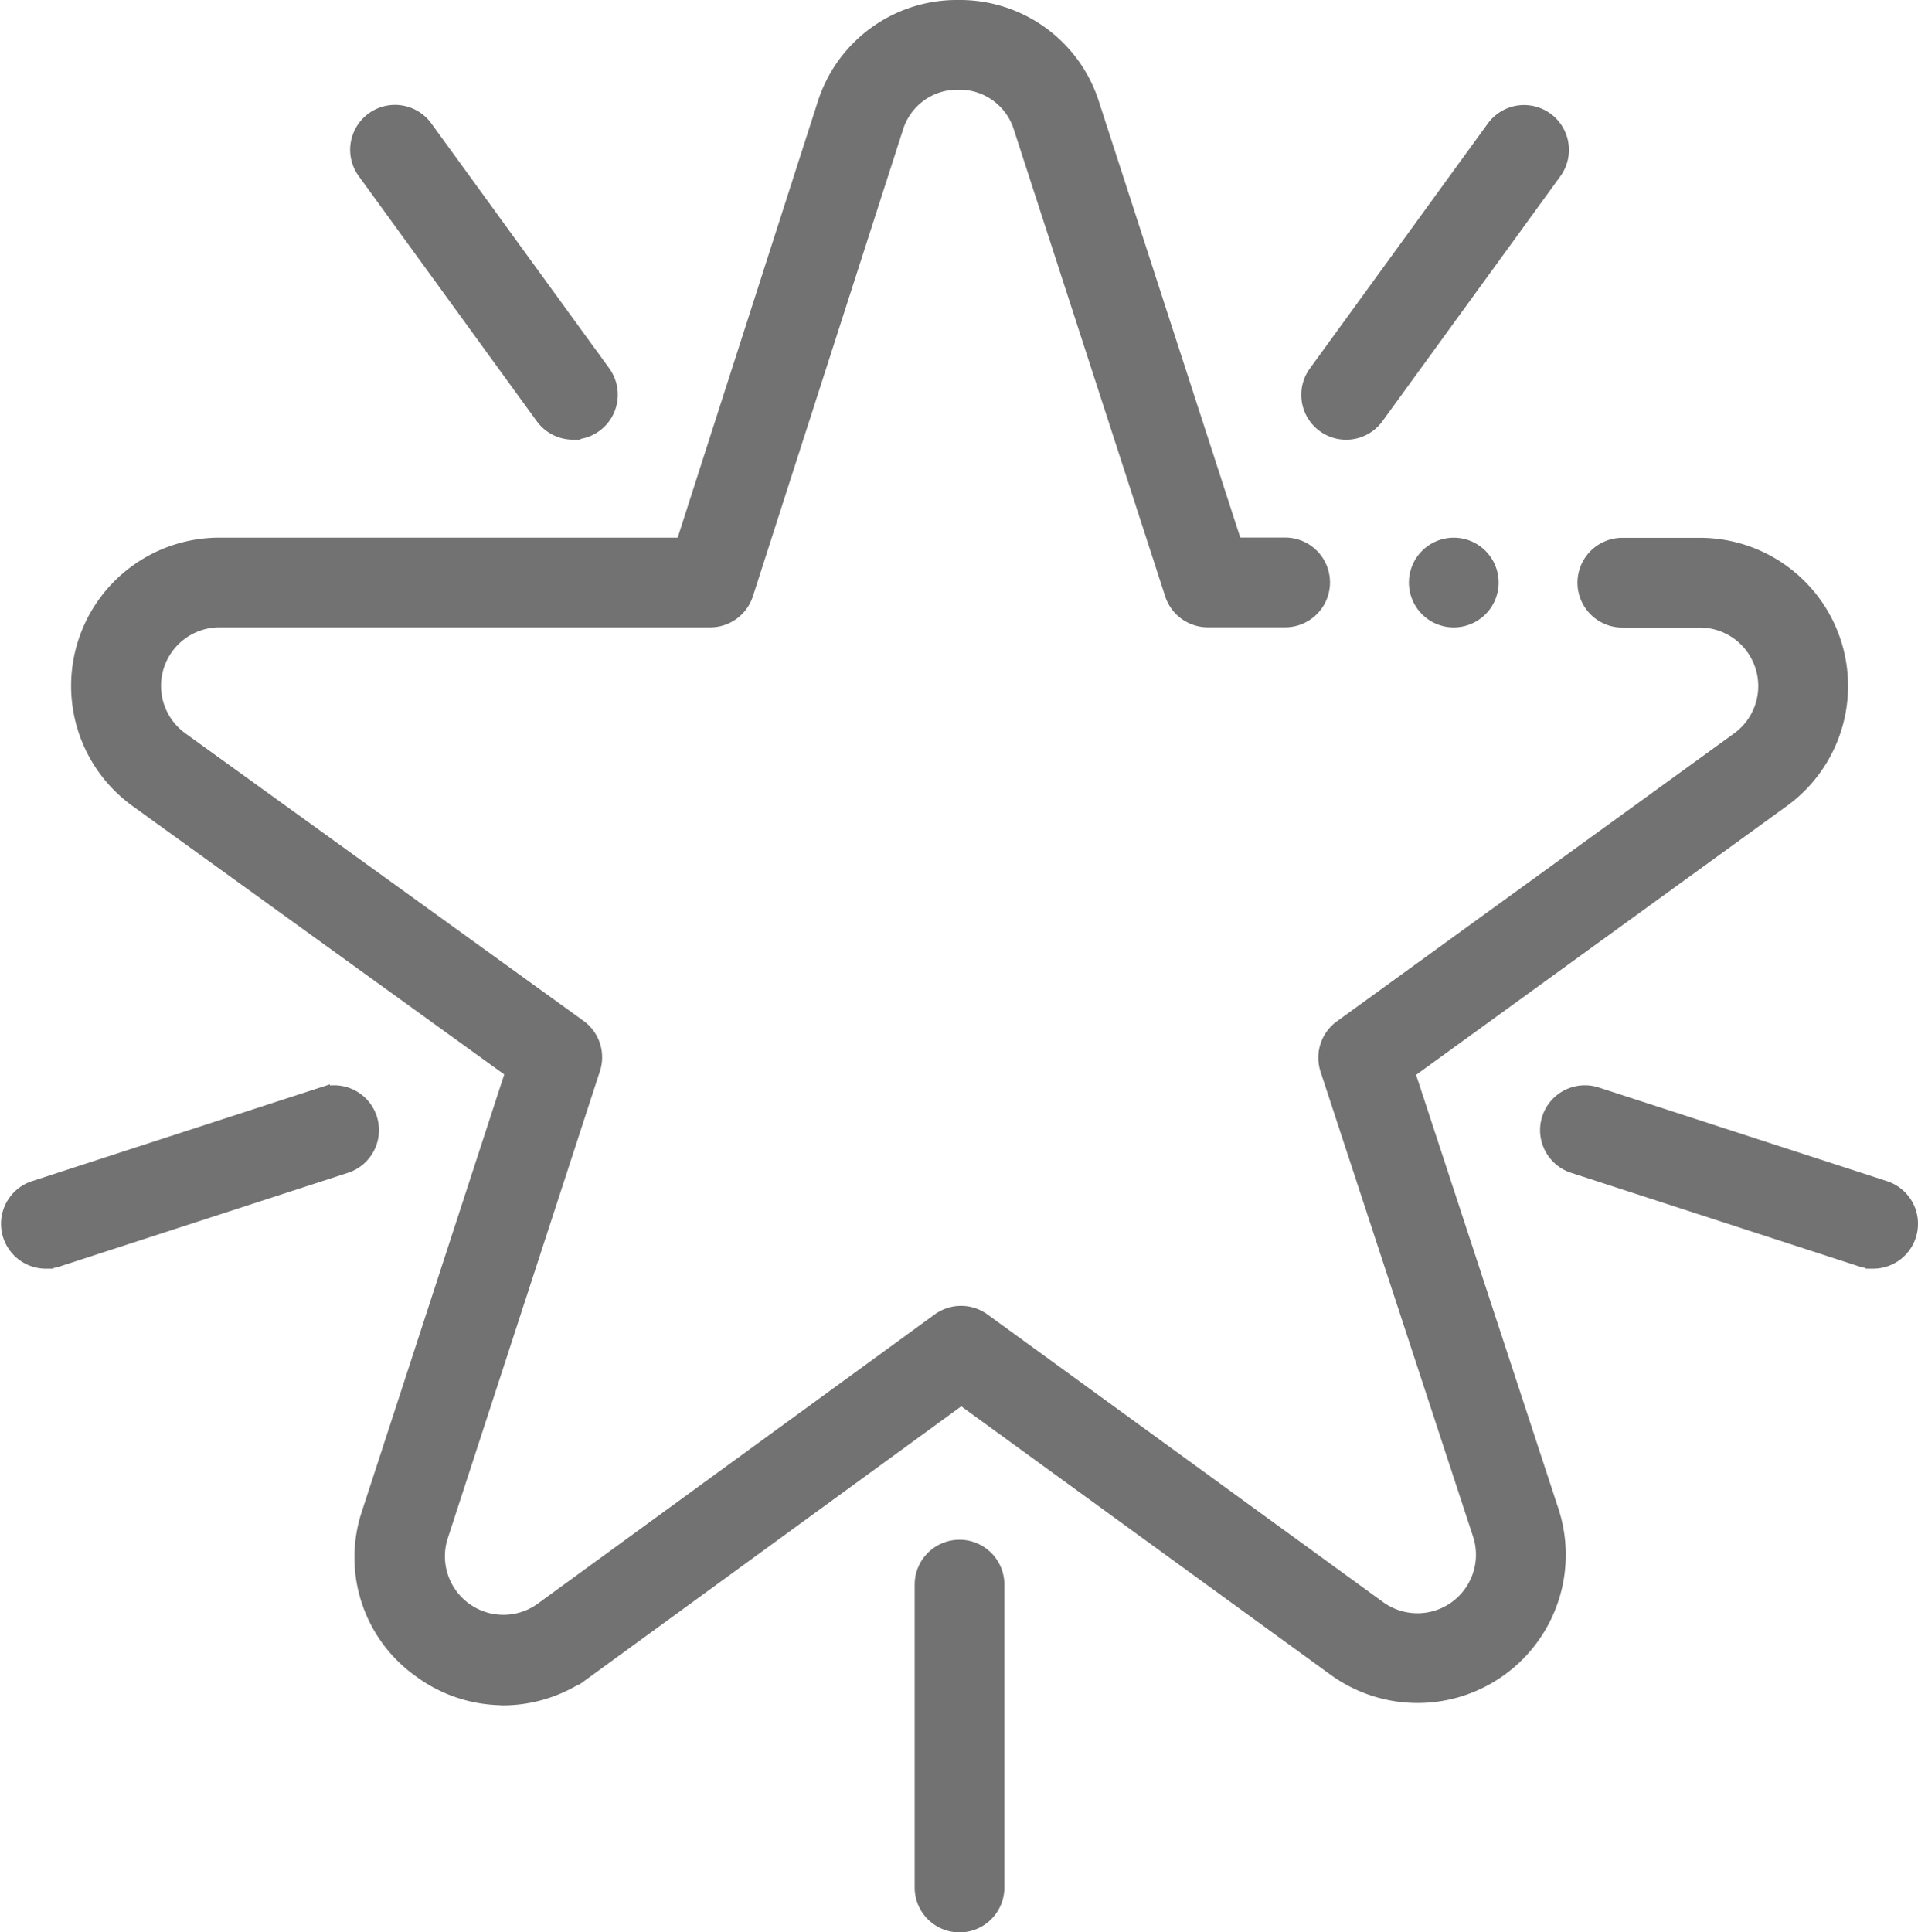 <svg xmlns="http://www.w3.org/2000/svg" width="38.785" height="39.072" viewBox="0 0 38.785 39.072"><defs><style>.a{fill:#727272;stroke:#727272;stroke-width:0.3px;}</style></defs><g transform="translate(-1.892 0.15)"><g transform="translate(2.066 0)"><g transform="translate(1.407 0)"><path class="a" d="M29.235,34.179a2.839,2.839,0,0,1-1.673-.554,2.8,2.8,0,0,1-1.034-3.186l2.907-8.922L21.83,16.026A2.847,2.847,0,0,1,23.5,10.871h9.375l2.86-8.9A2.8,2.8,0,0,1,38.439,0h0a2.8,2.8,0,0,1,2.708,1.969l2.886,8.9h1.016a.757.757,0,1,1,0,1.515H43.486a.757.757,0,0,1-.72-.524L39.71,2.436a1.3,1.3,0,0,0-1.268-.922h0a1.3,1.3,0,0,0-1.267.925L34.144,11.86a.757.757,0,0,1-.721.525H23.5a1.333,1.333,0,0,0-.78,2.413l8.054,5.815a.757.757,0,0,1,.277.849l-3.078,9.447A1.333,1.333,0,0,0,30.02,32.4l8.031-5.851a.757.757,0,0,1,.891,0l8,5.816a1.333,1.333,0,0,0,2.05-1.493l-3.084-9.4a.757.757,0,0,1,.275-.849L54.218,14.8a1.333,1.333,0,0,0-.782-2.411H51.869a.757.757,0,0,1,0-1.515h1.567a2.847,2.847,0,0,1,1.671,5.152l-7.586,5.5L50.433,30.4a2.847,2.847,0,0,1-4.379,3.19L38.5,28.1l-7.585,5.526a2.838,2.838,0,0,1-1.676.556Z" transform="translate(-20.643 0)"/></g><g transform="translate(18.472 31.133)"><path class="a" d="M246.757,418.762A.757.757,0,0,1,246,418V411.88a.757.757,0,0,1,1.514,0V418A.757.757,0,0,1,246.757,418.762Z" transform="translate(-246 -411.123)"/></g><g transform="translate(31.119 21.944)"><path class="a" d="M419.593,293.187a.757.757,0,0,1-.234-.037l-5.825-1.893a.757.757,0,0,1,.468-1.44l5.825,1.893a.757.757,0,0,1-.234,1.478Z" transform="translate(-413.011 -289.78)"/></g><g transform="translate(26.288 2.121)"><path class="a" d="M349.975,34.484a.757.757,0,0,1-.612-1.2l3.6-4.955a.757.757,0,0,1,1.225.89l-3.6,4.955A.756.756,0,0,1,349.975,34.484Z" transform="translate(-349.218 -28.014)"/></g><g transform="translate(7.056 2.121)"><path class="a" d="M99.6,34.484a.756.756,0,0,1-.613-.312l-3.6-4.955a.757.757,0,0,1,1.225-.89l3.6,4.955a.757.757,0,0,1-.612,1.2Z" transform="translate(-95.242 -28.015)"/></g><g transform="translate(0 21.944)"><path class="a" d="M2.823,293.186a.757.757,0,0,1-.234-1.478l5.825-1.893a.757.757,0,0,1,.468,1.44l-5.825,1.893a.758.758,0,0,1-.234.037Z" transform="translate(-2.066 -289.778)"/></g></g><g transform="translate(30.533 10.871)"><path class="a" d="M378.747,145.075a.757.757,0,1,1,.535-.222A.763.763,0,0,1,378.747,145.075Z" transform="translate(-377.99 -143.56)"/></g></g></svg>